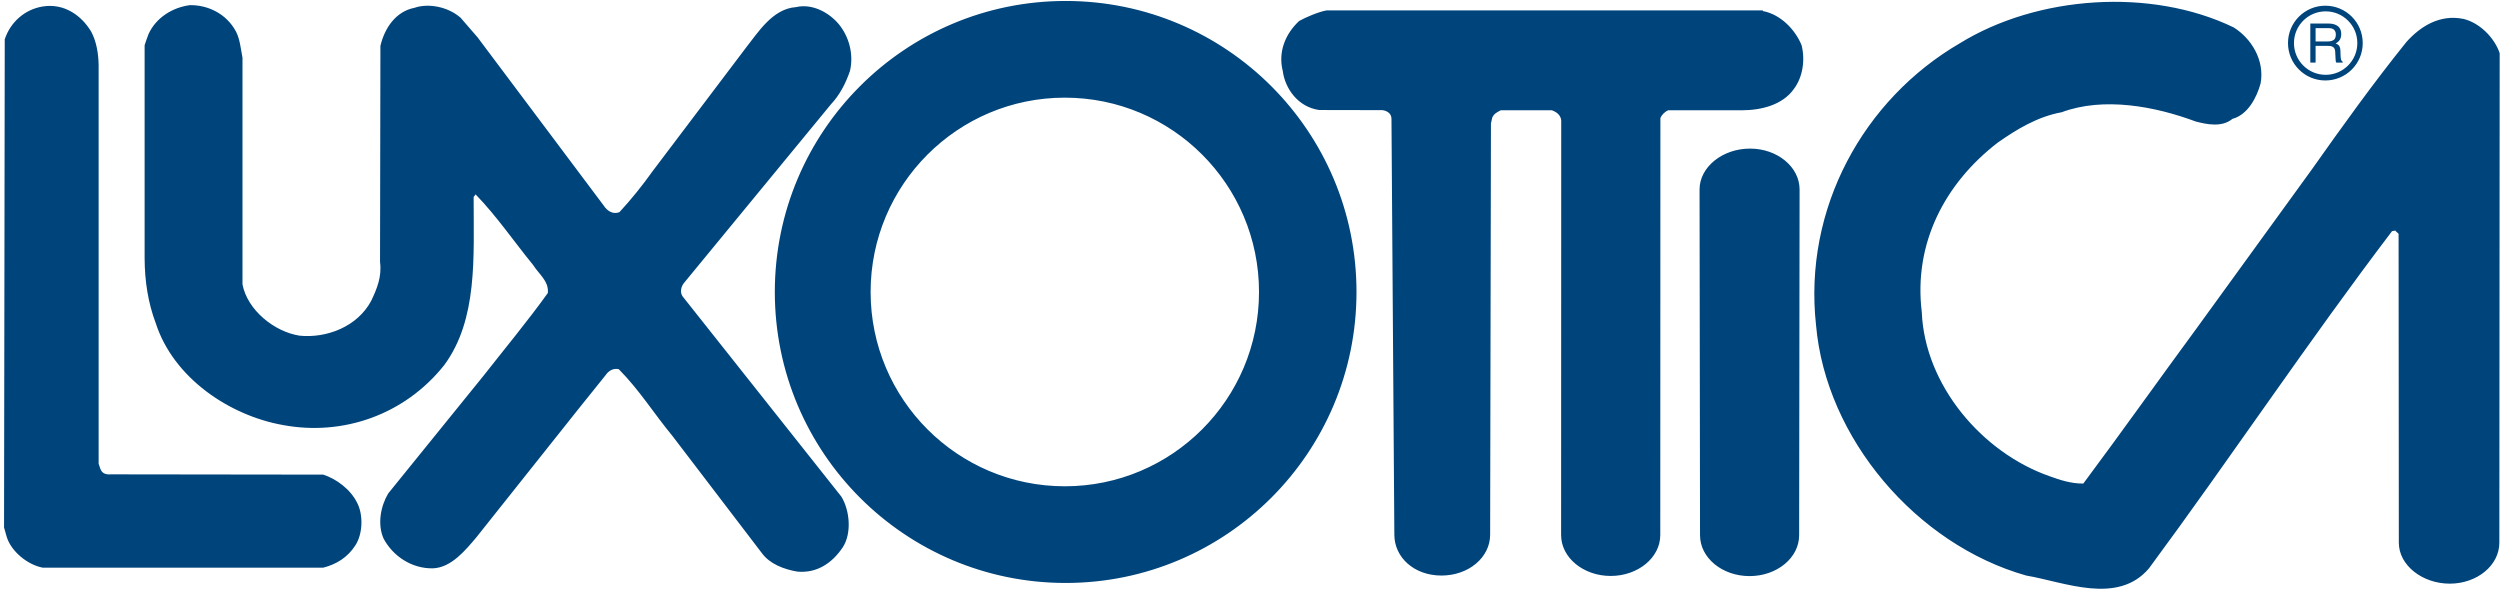 <svg xmlns="http://www.w3.org/2000/svg" width="342" height="81" viewBox="0 0 342 81" fill="none"><path d="M318.105 11.008C320.938 11.008 323.221 8.722 323.221 5.894C323.221 3.066 320.938 0.78 318.105 0.78C315.286 0.78 312.998 3.066 312.998 5.894C312.998 8.722 315.286 11.008 318.105 11.008ZM318.15 1.553C320.542 1.553 322.483 3.49 322.483 5.894C322.483 8.293 320.542 10.235 318.15 10.235C315.757 10.235 313.814 8.293 313.814 5.894C313.814 3.49 315.757 1.553 318.15 1.553ZM316.773 6.271H318.418C318.715 6.271 318.93 6.305 319.061 6.377C319.318 6.49 319.445 6.721 319.456 7.079L319.5 7.96C319.511 8.171 319.521 8.314 319.531 8.385C319.555 8.457 319.571 8.519 319.598 8.566H320.483V8.44C320.367 8.389 320.289 8.284 320.252 8.116C320.224 8.015 320.201 7.865 320.191 7.659L320.17 6.944C320.157 6.634 320.098 6.414 319.994 6.271C319.895 6.129 319.729 6.024 319.521 5.939C319.763 5.813 319.949 5.649 320.076 5.452C320.212 5.242 320.279 4.985 320.279 4.663C320.279 4.044 320.028 3.628 319.521 3.406C319.26 3.28 318.923 3.221 318.524 3.221H316.052V8.566H316.773V6.271ZM316.773 3.846H318.535C318.786 3.846 318.983 3.88 319.132 3.952C319.406 4.095 319.544 4.355 319.544 4.733C319.531 5.091 319.445 5.33 319.247 5.469C319.049 5.6 318.775 5.67 318.44 5.67H316.773V3.846ZM93.368 40.531C92.994 39.975 93.175 39.211 93.549 38.733L113.667 14.276C114.885 12.99 115.719 11.348 116.279 9.696C116.8 7.44 116.169 5.036 114.748 3.309C113.315 1.599 111.005 0.472 108.904 0.972C105.688 1.192 103.729 4.401 101.896 6.726L89.323 23.357C87.853 25.412 86.415 27.206 84.741 29.021C83.83 29.395 83.023 28.807 82.585 28.117L65.332 5.108L62.998 2.414C61.215 0.876 58.548 0.427 56.71 1.065C54.103 1.574 52.6 3.89 52.04 6.275L51.989 35.85C52.26 37.883 51.541 39.547 50.777 41.16C48.874 44.712 44.67 46.287 40.987 45.921C37.53 45.388 33.842 42.417 33.173 38.909V7.898C32.932 6.675 32.833 5.367 32.273 4.3C30.978 1.884 28.454 0.674 25.984 0.703C23.586 1.014 21.336 2.427 20.321 4.658C20.129 5.166 19.948 5.663 19.783 6.187V35.312C19.794 38.471 20.267 41.459 21.308 44.216C23.723 51.683 31.357 56.847 38.737 58.15C46.804 59.655 55.288 56.827 60.754 49.968C65.374 43.724 64.793 35.19 64.793 26.95L65.062 26.592C67.932 29.546 70.314 33.051 72.97 36.3C73.705 37.497 75.1 38.442 74.945 40.081C72.18 43.93 69.014 47.745 66.143 51.405L53.115 67.495C52.084 69.209 51.589 71.718 52.484 73.701C53.79 76.122 56.37 77.807 59.224 77.748C61.73 77.656 63.668 75.278 65.155 73.521L79.165 55.906L82.854 51.313C83.265 50.695 83.945 50.33 84.648 50.507C87.446 53.321 89.444 56.557 92.017 59.675L104.233 75.677C105.304 77.139 107.208 77.879 109.085 78.198C111.767 78.441 113.853 77.02 115.291 74.87C116.553 72.936 116.235 69.79 115.104 67.945L93.368 40.531ZM44.22 64.928L15.201 64.89C13.692 65.02 13.746 63.995 13.493 63.452V8.885C13.461 7.255 13.187 5.708 12.507 4.385C11.145 2.069 8.741 0.427 5.855 0.884C3.397 1.284 1.437 3.007 0.648 5.377L0.554 72.168L0.916 73.433C1.508 75.408 3.753 77.269 5.855 77.659L44.22 77.656C45.992 77.205 47.561 76.26 48.615 74.6C49.631 73.046 49.702 70.466 48.89 68.847C47.968 66.936 46.014 65.511 44.22 64.928ZM239.4 20.328C235.658 20.328 232.499 22.836 232.499 25.924L232.564 73.218C232.564 76.311 235.593 78.81 239.341 78.81C243.083 78.81 246.123 76.311 246.123 73.218L246.184 25.924C246.184 22.836 243.145 20.328 239.4 20.328ZM337.016 2.59C333.714 1.91 331.064 3.662 329.202 5.737C324.646 11.393 320.399 17.323 316.261 23.176L300.546 44.846C295.452 51.771 290.174 59.205 284.998 66.15C283.347 66.171 281.777 65.655 280.416 65.158C271.087 61.906 263.295 52.624 262.899 42.686C261.748 33.274 266.082 25.05 273.315 19.491C275.895 17.683 278.748 15.954 282.029 15.356C287.792 13.21 294.851 14.558 300.362 16.617C301.852 17.012 303.958 17.462 305.397 16.26C307.493 15.705 308.723 13.348 309.253 11.398C309.831 8.175 307.937 5.238 305.574 3.754C294.235 -1.73 278.677 -0.603 268.107 5.918C254.921 13.591 246.678 28.538 248.434 44.485C249.78 59.969 262.176 74.488 277.185 78.735C282.386 79.609 289.68 82.82 293.982 77.748C305.22 62.533 315.68 46.83 327.227 31.626L327.676 31.538C327.72 31.656 327.972 31.795 328.127 31.992L328.159 74.243C328.159 77.335 331.386 79.844 335.129 79.844C338.873 79.844 341.91 77.335 341.91 74.243L341.955 7.264C341.192 5.058 339.144 3.103 337.016 2.59ZM241.157 1.514V1.423H181.478C180.375 1.615 178.599 2.377 177.726 2.868C175.851 4.608 174.821 7.083 175.479 9.696C175.787 12.092 177.544 14.633 180.452 15.049C180.606 15.041 181.659 15.067 189.139 15.067C189.53 15.13 190.286 15.356 190.353 16.167L190.747 73.147C190.747 76.24 193.441 78.735 197.19 78.735C200.93 78.735 203.851 76.24 203.851 73.147L203.961 16.886L204.142 16.079C204.396 15.549 204.754 15.368 205.305 15.087H212.314C212.732 15.256 213.653 15.642 213.576 16.768L213.559 73.197C213.559 76.281 216.6 78.79 220.343 78.79C224.084 78.79 227.126 76.281 227.126 73.197L227.142 16.167C227.301 15.726 227.745 15.276 228.216 15.084L238.28 15.087C240.971 15.079 243.823 14.36 245.378 12.204C246.613 10.583 246.973 8.246 246.458 6.187C245.535 3.931 243.466 1.93 241.157 1.514ZM145.781 0.132C123.814 0.132 105.995 17.949 105.995 39.942C105.995 61.928 123.814 79.749 145.781 79.749C167.753 79.749 185.568 61.928 185.568 39.942C185.568 17.949 167.753 0.132 145.781 0.132ZM145.665 66.524C130.997 66.524 119.1 54.62 119.1 39.942C119.1 25.261 130.997 13.36 145.665 13.36C160.34 13.36 172.233 25.261 172.233 39.942C172.233 54.62 160.34 66.524 145.665 66.524Z" fill="#00447C"></path></svg>